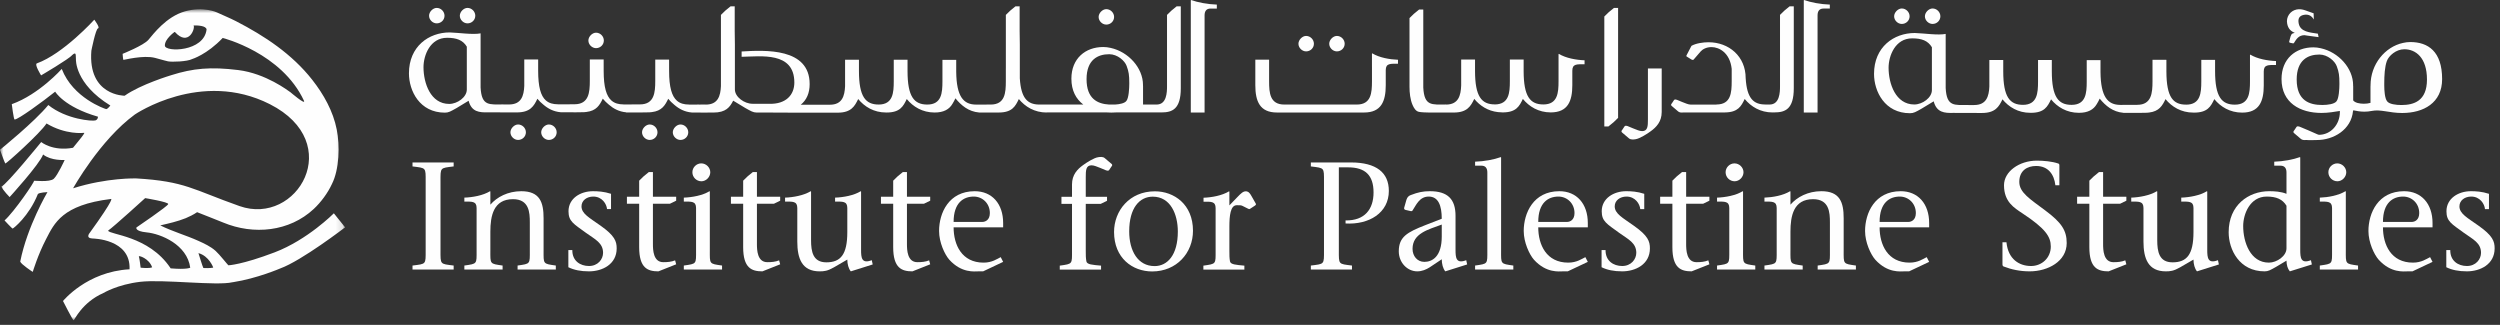 <?xml version="1.0" encoding="UTF-8"?>
<svg width="354px" height="46px" viewBox="0 0 354 46" version="1.1" xmlns="http://www.w3.org/2000/svg" xmlns:xlink="http://www.w3.org/1999/xlink">
    <rect x="0" y="0" width="354" height="46" fill="#333333" stroke="none"/>
    <!-- Generator: Sketch 54.1 (76490) - https://sketchapp.com -->
    <title>Group 67</title>
    <desc>Created with Sketch.</desc>
    <defs>
        <polygon id="path-1" points="0 0.961 48.865 0.961 48.865 45 0 45"></polygon>
    </defs>
    <g id="Symbols" stroke="none" stroke-width="1" fill="none" fill-rule="evenodd">
        <g id="Header" transform="translate(-531, -1)">
            <g id="Group-67" transform="translate(531, 1)">
                <g id="Group-66">
                    <path d="M62.376,35.457 C62.376,37.47 62.288,37.36 64.237,37.6 L64.237,38.163 L58.412,38.163 L58.412,37.6 C60.361,37.36 60.274,37.47 60.274,35.457 L60.274,25.711 C60.274,23.695 60.361,23.805 58.412,23.566 L58.412,23.005 L64.237,23.005 L64.237,23.566 C62.288,23.805 62.376,23.695 62.376,25.711 L62.376,35.457" id="Fill-1" fill="#FEFEFE"></path>
                    <path d="M69.435,35.457 C69.435,37.404 69.327,37.34 71.167,37.6 L71.167,38.163 L65.753,38.163 L65.753,37.6 C67.593,37.34 67.487,37.404 67.487,35.457 L67.487,29.458 C67.487,28.464 66.815,28.548 65.753,28.548 L65.753,27.984 C66.945,27.941 68.396,27.681 69.392,27.075 L69.435,27.119 L69.435,28.981 C70.366,27.897 71.925,27.075 73.81,27.075 C76.452,27.075 76.972,28.655 76.972,30.909 L76.972,35.457 C76.972,37.404 76.863,37.34 78.703,37.6 L78.703,38.163 L73.29,38.163 L73.29,37.6 C75.13,37.34 75.022,37.404 75.022,35.457 L75.022,31.473 C75.022,30.106 74.936,28.202 72.64,28.202 C69.869,28.202 69.435,30.583 69.435,32.813 L69.435,35.457" id="Fill-3" fill="#FEFEFE"></path>
                    <path d="M80.479,35.414 L81.041,35.414 C81.02,36.928 82.147,37.666 83.403,37.666 C84.659,37.666 85.395,36.712 85.395,35.803 C85.395,34.395 84.269,33.896 82.969,32.966 C81.215,31.688 80.5,31.343 80.5,29.912 C80.5,28.094 82.189,27.075 83.965,27.075 C84.659,27.075 85.525,27.119 86.521,27.442 L86.521,29.608 L85.958,29.608 C85.893,28.872 85.244,27.834 84.009,27.834 C83.099,27.834 82.341,28.376 82.341,29.219 C82.341,30.261 83.446,30.821 85.027,31.945 C87.063,33.377 87.322,34.179 87.322,35.175 C87.322,37.426 85.286,38.424 83.403,38.424 C82.211,38.424 81.281,38.228 80.479,37.84 L80.479,35.414" id="Fill-5" fill="#FEFEFE"></path>
                    <path d="M95.746,28.418 L94.857,28.851 L92.454,28.851 L92.454,34.546 C92.454,35.392 92.498,37.124 93.927,37.124 C94.512,37.124 95.074,37.081 95.595,36.866 L95.746,37.426 L93.233,38.424 C91.718,38.424 90.506,37.969 90.506,35 L90.506,28.851 L88.772,28.851 L88.772,27.856 L90.506,27.856 L90.506,25.582 C90.894,25.169 91.329,24.779 91.87,24.368 L92.454,24.368 L92.454,27.856 L95.746,27.856 L95.746,28.418" id="Fill-7" fill="#FEFEFE"></path>
                    <path d="M99.298,23.134 C99.99,23.134 100.575,23.72 100.575,24.39 C100.575,25.061 99.99,25.669 99.32,25.669 C98.627,25.669 98.042,25.105 98.042,24.39 C98.042,23.696 98.627,23.134 99.298,23.134 M100.511,27.119 L100.511,35.457 C100.511,37.405 100.404,37.34 102.243,37.6 L102.243,38.163 L96.829,38.163 L96.829,37.6 C98.67,37.34 98.562,37.405 98.562,35.457 L98.562,29.458 C98.562,28.464 97.891,28.548 96.829,28.548 L96.829,27.985 C98.02,27.942 99.472,27.681 100.467,27.075 L100.511,27.119" id="Fill-9" fill="#FEFEFE"></path>
                    <path d="M110.473,28.418 L109.585,28.851 L107.181,28.851 L107.181,34.546 C107.181,35.392 107.224,37.124 108.654,37.124 C109.238,37.124 109.801,37.081 110.322,36.866 L110.473,37.426 L107.961,38.424 C106.445,38.424 105.232,37.969 105.232,35 L105.232,28.851 L103.499,28.851 L103.499,27.856 L105.232,27.856 L105.232,25.582 C105.621,25.169 106.055,24.779 106.596,24.368 L107.181,24.368 L107.181,27.856 L110.473,27.856 L110.473,28.418" id="Fill-11" fill="#FEFEFE"></path>
                    <path d="M120.477,38.424 C120.152,38.055 119.979,37.383 119.979,36.757 L118.074,37.861 C117.164,38.381 116.687,38.424 116.06,38.424 C113.569,38.424 112.897,36.625 112.897,34.2 L112.897,29.458 C112.897,28.464 112.226,28.548 111.165,28.548 L111.165,27.985 C112.335,27.942 113.786,27.681 114.803,27.075 L114.846,27.119 L114.846,34.005 C114.846,35.629 115.107,37.146 117.012,37.146 C119.027,37.146 119.979,36.063 119.979,32.858 L119.979,29.458 C119.979,28.464 119.307,28.548 118.247,28.548 L118.247,27.985 C119.438,27.942 120.889,27.681 121.884,27.075 L121.928,27.119 L121.928,35.37 C121.928,36.474 121.993,37.404 123.444,36.842 L123.574,37.447 L120.477,38.424" id="Fill-13" fill="#FEFEFE"></path>
                    <path d="M131.716,28.418 L130.828,28.851 L128.424,28.851 L128.424,34.546 C128.424,35.392 128.468,37.124 129.898,37.124 C130.483,37.124 131.045,37.081 131.566,36.866 L131.716,37.426 L129.204,38.424 C127.689,38.424 126.476,37.969 126.476,35 L126.476,28.851 L124.743,28.851 L124.743,27.856 L126.476,27.856 L126.476,25.582 C126.865,25.169 127.298,24.779 127.839,24.368 L128.424,24.368 L128.424,27.856 L131.716,27.856 L131.716,28.418" id="Fill-15" fill="#FEFEFE"></path>
                    <path d="M139.08,31.427 C139.556,31.427 140.163,31.125 140.163,30.173 C140.163,28.786 139.101,27.834 137.888,27.834 C136.438,27.834 135.031,28.698 135.031,31.427 L139.08,31.427 Z M135.031,32.186 C135.031,34.655 136.178,37.189 139.275,37.189 C140.466,37.189 141.181,36.669 141.701,36.41 L142.046,37.081 L139.21,38.424 L138.538,38.424 C137.997,38.424 136.178,38.704 134.423,36.778 C133.774,36.042 132.973,34.331 132.973,32.706 C132.973,30.173 134.337,27.075 138.019,27.075 C140.466,27.075 142.046,28.851 142.046,31.579 L142.046,32.186 L135.031,32.186 L135.031,32.186 Z" id="Fill-17" fill="#FEFEFE"></path>
                    <path d="M189.58,35.456 C189.58,37.471 189.492,37.361 191.44,37.601 L191.44,38.163 L185.616,38.163 L185.616,37.601 C187.564,37.361 187.477,37.471 187.477,35.456 L187.477,25.711 C187.477,23.697 187.564,23.807 185.616,23.566 L185.616,23.003 L191.29,23.003 C194.885,23.003 196.66,24.434 196.66,27.034 C196.66,30.151 193.845,31.84 190.531,31.645 L190.531,31.211 C193.238,31.256 194.494,29.632 194.494,27.249 C194.494,24.822 193.325,23.697 190.898,23.697 L189.58,23.697 L189.58,35.456" id="Fill-19" fill="#FEFEFE"></path>
                    <path d="M204.153,31.798 C202.248,32.511 200.016,33.029 200.016,35.241 C200.016,36.258 200.688,37.081 201.685,37.081 C202.81,37.081 204.153,36.344 204.153,33.486 L204.153,31.798 Z M204.652,38.423 C204.326,38.034 204.153,37.361 204.153,36.712 L202.465,37.839 C201.966,38.163 201.359,38.423 200.688,38.423 C199.259,38.423 198.068,37.167 198.068,35.587 C198.068,33.529 199.28,32.881 201.813,31.884 L204.153,30.974 C204.153,29.091 203.656,27.834 202.313,27.834 C200.991,27.834 200.536,29.024 200.016,29.805 C199.953,29.913 199.866,29.913 199.735,29.891 L198.999,29.718 C198.87,29.674 198.804,29.588 198.826,29.436 L199.151,28.288 C199.28,27.877 199.519,27.703 199.779,27.616 C200.776,27.227 201.511,27.073 202.465,27.073 C204.998,27.073 206.103,28.203 206.103,30.562 L206.103,35.369 C206.103,36.474 206.168,37.404 207.619,36.843 L207.748,37.447 L204.652,38.423 L204.652,38.423 Z" id="Fill-21" fill="#FEFEFE"></path>
                    <path d="M212.555,22.289 L212.555,35.456 C212.555,37.404 212.448,37.341 214.287,37.601 L214.287,38.163 L208.873,38.163 L208.873,37.601 C210.715,37.341 210.607,37.404 210.607,35.456 L210.607,24.413 C210.607,23.826 210.347,23.46 209.785,23.46 L208.873,23.46 L208.873,22.894 C210.173,22.853 211.559,22.594 212.512,22.246 L212.555,22.289" id="Fill-23" fill="#FEFEFE"></path>
                    <path d="M221.866,31.428 C222.342,31.428 222.95,31.126 222.95,30.173 C222.95,28.786 221.888,27.834 220.677,27.834 C219.226,27.834 217.817,28.699 217.817,31.428 L221.866,31.428 Z M217.817,32.187 C217.817,34.655 218.965,37.188 222.061,37.188 C223.252,37.188 223.967,36.669 224.487,36.411 L224.834,37.081 L221.995,38.423 L221.326,38.423 C220.784,38.423 218.965,38.705 217.209,36.778 C216.561,36.041 215.759,34.331 215.759,32.708 C215.759,30.173 217.123,27.074 220.806,27.074 C223.252,27.074 224.834,28.851 224.834,31.58 L224.834,32.187 L217.817,32.187 L217.817,32.187 Z" id="Fill-25" fill="#FEFEFE"></path>
                    <path d="M270.202,31.428 C270.677,31.428 271.284,31.126 271.284,30.173 C271.284,28.786 270.222,27.834 269.011,27.834 C267.561,27.834 266.152,28.699 266.152,31.428 L270.202,31.428 Z M266.152,32.187 C266.152,34.655 267.3,37.188 270.396,37.188 C271.586,37.188 272.301,36.669 272.822,36.411 L273.168,37.081 L270.33,38.423 L269.66,38.423 C269.118,38.423 267.3,38.705 265.544,36.778 C264.895,36.041 264.094,34.331 264.094,32.708 C264.094,30.173 265.457,27.074 269.14,27.074 C271.586,27.074 273.168,28.851 273.168,31.58 L273.168,32.187 L266.152,32.187 L266.152,32.187 Z" id="Fill-27" fill="#FEFEFE"></path>
                    <path d="M226.783,35.414 L227.347,35.414 C227.325,36.93 228.451,37.666 229.706,37.666 C230.963,37.666 231.699,36.712 231.699,35.803 C231.699,34.394 230.573,33.896 229.273,32.968 C227.519,31.688 226.804,31.343 226.804,29.913 C226.804,28.095 228.495,27.073 230.269,27.073 C230.963,27.073 231.83,27.119 232.826,27.444 L232.826,29.609 L232.261,29.609 C232.197,28.873 231.549,27.834 230.313,27.834 C229.404,27.834 228.645,28.375 228.645,29.219 C228.645,30.26 229.751,30.822 231.33,31.946 C233.367,33.378 233.627,34.178 233.627,35.175 C233.627,37.427 231.591,38.423 229.706,38.423 C228.515,38.423 227.585,38.228 226.783,37.839 L226.783,35.414" id="Fill-29" fill="#FEFEFE"></path>
                    <path d="M242.051,28.418 L241.163,28.851 L238.758,28.851 L238.758,34.547 C238.758,35.391 238.802,37.126 240.232,37.126 C240.816,37.126 241.378,37.081 241.899,36.864 L242.051,37.427 L239.538,38.423 C238.023,38.423 236.81,37.968 236.81,35.002 L236.81,28.851 L235.076,28.851 L235.076,27.855 L236.81,27.855 L236.81,25.582 C237.199,25.171 237.633,24.779 238.174,24.368 L238.758,24.368 L238.758,27.855 L242.051,27.855 L242.051,28.418" id="Fill-31" fill="#FEFEFE"></path>
                    <path d="M245.602,23.135 C246.295,23.135 246.879,23.719 246.879,24.391 C246.879,25.062 246.295,25.668 245.625,25.668 C244.931,25.668 244.346,25.106 244.346,24.391 C244.346,23.697 244.931,23.135 245.602,23.135 M246.815,27.119 L246.815,35.456 C246.815,37.405 246.708,37.341 248.548,37.601 L248.548,38.163 L243.133,38.163 L243.133,37.601 C244.974,37.341 244.866,37.405 244.866,35.456 L244.866,29.458 C244.866,28.463 244.195,28.549 243.133,28.549 L243.133,27.986 C244.324,27.942 245.775,27.682 246.771,27.073 L246.815,27.119" id="Fill-33" fill="#FEFEFE"></path>
                    <path d="M253.528,35.456 C253.528,37.404 253.42,37.341 255.26,37.601 L255.26,38.163 L249.846,38.163 L249.846,37.601 C251.686,37.341 251.579,37.404 251.579,35.456 L251.579,29.458 C251.579,28.463 250.908,28.549 249.846,28.549 L249.846,27.985 C251.036,27.941 252.488,27.682 253.483,27.073 L253.528,27.119 L253.528,28.98 C254.459,27.898 256.018,27.073 257.902,27.073 C260.543,27.073 261.064,28.657 261.064,30.909 L261.064,35.456 C261.064,37.404 260.955,37.341 262.795,37.601 L262.795,38.163 L257.382,38.163 L257.382,37.601 C259.223,37.341 259.116,37.404 259.116,35.456 L259.116,31.472 C259.116,30.106 259.029,28.203 256.732,28.203 C253.961,28.203 253.528,30.582 253.528,32.814 L253.528,35.456" id="Fill-35" fill="#FEFEFE"></path>
                    <path d="M291.042,26.231 C290.868,24.714 290.045,23.503 288.314,23.503 C287.057,23.503 285.932,24.152 285.932,25.755 C285.932,27.271 287.449,28.178 289.615,29.805 C291.91,31.515 292.645,32.621 292.645,34.418 C292.645,36.995 290.004,38.423 287.404,38.423 C286.019,38.423 284.829,38.164 283.701,37.73 C283.614,37.688 283.549,37.601 283.549,37.427 L283.549,34.308 L284.114,34.308 C284.351,36.712 285.932,37.667 287.599,37.667 C289.136,37.667 290.393,36.499 290.393,34.915 C290.393,33.509 289.636,32.361 286.387,30.216 C285.217,29.436 283.767,28.592 283.767,26.231 C283.767,24.283 285.932,22.746 288.421,22.746 C289.354,22.746 290.588,22.854 291.455,23.156 C291.584,23.201 291.607,23.287 291.607,23.393 L291.607,26.231 L291.042,26.231" id="Fill-37" fill="#FEFEFE"></path>
                    <path d="M301.092,28.418 L300.204,28.851 L297.799,28.851 L297.799,34.547 C297.799,35.391 297.843,37.126 299.273,37.126 C299.858,37.126 300.419,37.081 300.941,36.864 L301.092,37.427 L298.58,38.423 C297.063,38.423 295.851,37.968 295.851,35.002 L295.851,28.851 L294.118,28.851 L294.118,27.855 L295.851,27.855 L295.851,25.582 C296.241,25.171 296.674,24.779 297.215,24.368 L297.799,24.368 L297.799,27.855 L301.092,27.855 L301.092,28.418" id="Fill-39" fill="#FEFEFE"></path>
                    <path d="M311.094,38.423 C310.772,38.055 310.597,37.384 310.597,36.756 L308.693,37.86 C307.782,38.38 307.306,38.423 306.677,38.423 C304.187,38.423 303.515,36.626 303.515,34.198 L303.515,29.458 C303.515,28.463 302.846,28.549 301.784,28.549 L301.784,27.985 C302.953,27.942 304.404,27.682 305.42,27.073 L305.465,27.119 L305.465,34.006 C305.465,35.629 305.726,37.147 307.632,37.147 C309.644,37.147 310.597,36.063 310.597,32.858 L310.597,29.458 C310.597,28.463 309.926,28.549 308.865,28.549 L308.865,27.985 C310.057,27.942 311.507,27.682 312.503,27.073 L312.546,27.119 L312.546,35.369 C312.546,36.474 312.611,37.404 314.062,36.843 L314.193,37.447 L311.094,38.423" id="Fill-41" fill="#FEFEFE"></path>
                    <path d="M323.765,29.132 C323.203,28.203 322.314,27.834 320.972,27.834 C318.59,27.834 317.635,30.322 317.635,32.012 C317.635,34.265 318.633,37.188 321.273,37.188 C322.421,37.188 323.765,36.236 323.765,35.175 L323.765,29.132 Z M324.241,38.423 C323.918,38.034 323.786,37.558 323.765,36.907 L322.314,37.774 C321.47,38.251 321.189,38.423 320.669,38.423 C317.095,38.423 315.579,35.348 315.579,32.881 C315.579,29.046 318.396,27.073 321.318,27.073 C322.013,27.073 322.984,27.119 323.765,27.445 L323.765,24.413 C323.765,23.826 323.505,23.46 322.921,23.46 L322.033,23.46 L322.033,22.895 C323.332,22.854 324.719,22.594 325.67,22.246 L325.715,22.289 L325.715,35.369 C325.715,36.474 325.779,37.404 327.228,36.843 L327.36,37.447 L324.241,38.423 L324.241,38.423 Z" id="Fill-43" fill="#FEFEFE"></path>
                    <path d="M330.954,23.135 C331.648,23.135 332.231,23.719 332.231,24.391 C332.231,25.062 331.648,25.668 330.978,25.668 C330.283,25.668 329.697,25.106 329.697,24.391 C329.697,23.697 330.283,23.135 330.954,23.135 M332.167,27.119 L332.167,35.456 C332.167,37.405 332.06,37.341 333.899,37.601 L333.899,38.163 L328.485,38.163 L328.485,37.601 C330.326,37.341 330.218,37.405 330.218,35.456 L330.218,29.458 C330.218,28.463 329.547,28.549 328.485,28.549 L328.485,27.986 C329.676,27.942 331.127,27.682 332.123,27.073 L332.167,27.119" id="Fill-45" fill="#FEFEFE"></path>
                    <path d="M341.48,31.428 C341.956,31.428 342.562,31.126 342.562,30.173 C342.562,28.786 341.502,27.834 340.288,27.834 C338.838,27.834 337.428,28.699 337.428,31.428 L341.48,31.428 Z M337.428,32.187 C337.428,34.655 338.578,37.188 341.673,37.188 C342.864,37.188 343.579,36.669 344.1,36.411 L344.447,37.081 L341.608,38.423 L340.937,38.423 C340.396,38.423 338.578,38.705 336.823,36.778 C336.173,36.041 335.371,34.331 335.371,32.708 C335.371,30.173 336.735,27.074 340.418,27.074 C342.864,27.074 344.447,28.851 344.447,31.58 L344.447,32.187 L337.428,32.187 L337.428,32.187 Z" id="Fill-47" fill="#FEFEFE"></path>
                    <path d="M346.396,35.414 L346.959,35.414 C346.938,36.93 348.063,37.666 349.318,37.666 C350.575,37.666 351.312,36.712 351.312,35.803 C351.312,34.394 350.186,33.896 348.886,32.968 C347.132,31.688 346.418,31.343 346.418,29.913 C346.418,28.095 348.107,27.073 349.881,27.073 C350.575,27.073 351.442,27.119 352.438,27.444 L352.438,29.609 L351.873,29.609 C351.81,28.873 351.161,27.834 349.925,27.834 C349.017,27.834 348.257,28.375 348.257,29.219 C348.257,30.26 349.363,30.822 350.944,31.946 C352.979,33.378 353.24,34.178 353.24,35.175 C353.24,37.427 351.202,38.423 349.318,38.423 C348.129,38.423 347.198,38.228 346.396,37.839 L346.396,35.414" id="Fill-49" fill="#FEFEFE"></path>
                    <g id="Group-53" transform="translate(0, 0.354)">
                        <mask id="mask-2" fill="white">
                            <use href="#path-1"></use>
                        </mask>
                        <g id="Clip-52"></g>
                        <path d="M30.187,37.543 C29.811,37.638 28.808,37.61 28.797,37.597 C28.705,37.481 28.1,35.487 28.1,35.487 C29.585,35.883 30.222,37.534 30.187,37.543 M24.167,37.646 C24.152,37.623 24.137,37.602 24.122,37.578 C21.044,32.994 15.458,32.894 15.309,32.301 C16.101,31.758 20.554,27.7 20.554,27.7 C20.554,27.7 23.87,28.244 23.821,28.541 C23.772,28.838 19.318,31.856 19.318,31.856 C19.318,31.856 19.06,32.385 20.752,32.549 C22.782,32.748 26.493,34.281 26.938,37.548 C26.938,37.548 26.493,37.844 24.167,37.646 M19.912,37.548 C19.912,37.548 19.748,36.155 19.664,35.964 C19.58,35.772 21.099,36.211 21.544,37.497 C21.099,37.695 19.912,37.548 19.912,37.548 M10.35,26.308 C10.35,26.308 14.156,19.466 19.1,15.855 C19.1,15.855 28.457,9.455 38.207,14.396 C49.028,19.877 42.063,31.702 33.918,28.827 C27.286,26.487 26.246,25.317 19.284,24.91 C19.284,24.91 15.161,24.78 10.35,26.308 M23.347,6.114 C23.3,5.179 24.706,4.179 24.706,4.179 L24.768,4.179 C26.707,6.319 27.689,3.615 27.409,3.257 C28.003,3.226 29.159,3.288 29.252,3.804 C28.909,7.006 23.394,7.052 23.347,6.114 M47.274,29.849 C47.274,29.849 43.55,33.608 38.886,35.38 C34.228,37.15 32.343,37.212 32.339,37.212 C32.295,37.214 31.089,35.675 30.537,35.181 C29.83,34.546 28.945,34.139 28.082,33.748 C26.314,32.95 24.433,32.429 22.696,31.561 C23.909,31.282 25.141,31.006 26.298,30.541 C26.736,30.365 27.432,30.022 27.91,29.692 C27.922,29.685 29.009,30.133 29.625,30.367 C30.244,30.603 30.979,30.897 31.606,31.158 C35.913,32.951 40.973,32.459 44.431,29.232 C45.456,28.276 46.407,26.983 46.998,25.708 C48.064,23.61 48.126,20.241 47.684,17.991 C47.174,15.393 45.832,13.008 44.21,10.943 C41.359,7.314 37.49,4.742 33.426,2.65 C32.537,2.192 31.615,1.827 30.714,1.404 C30.714,1.404 28.819,0.516 26.185,1.256 C23.538,2 21.7,4.483 21.019,5.281 C20.339,6.081 17.364,7.267 17.364,7.267 C17.364,7.267 17.416,8.1 17.474,8.125 C17.531,8.15 20.308,7.411 21.957,7.844 C23.608,8.274 23.254,8.222 23.79,8.332 C24.326,8.445 26.518,8.369 27.205,8.01 C27.205,8.01 29.318,7.366 31.534,5.019 C31.534,5.019 39.907,7.129 43.054,13.939 C43.275,14.545 41.134,12.713 41.134,12.713 C40.79,12.484 37.663,10.056 33.734,9.566 C29.827,9.084 27.325,9.316 24.252,10.291 C24.252,10.291 19.91,11.59 17.65,13.201 C17.65,13.201 12.422,13.23 12.938,6.82 C12.938,6.82 13.545,3.732 13.883,3.659 C14.223,3.586 13.352,2.434 13.352,2.434 C13.352,2.434 8.98,7.263 5.214,8.622 C4.844,8.771 5.819,10.32 5.819,10.32 C5.819,10.32 9.822,7.972 10.206,7.455 C10.871,6.851 10.694,7.544 10.752,8.045 C10.752,8.045 10.56,11.473 15.626,14.589 C15.626,14.589 15.213,15.136 15.02,15.091 C14.829,15.047 10.338,13.525 8.744,9.404 C8.744,9.404 5.553,13.008 1.668,14.397 C1.668,14.397 1.934,16.568 2.067,16.568 C2.525,16.612 6.1,13.998 7.813,12.625 C7.813,12.625 9.053,14.781 13.869,16.169 C13.869,16.169 13.899,16.568 13.5,16.7 C13.101,16.834 9.393,16.568 6.838,14.516 C4.919,16.878 -0,20.852 -0,20.852 C-0,20.852 0.664,22.728 0.753,22.801 C0.842,22.875 5.701,18.518 6.588,17.129 C9.272,18.744 11.846,18.487 11.86,18.444 L11.846,18.503 C11.846,18.503 12.51,17.972 10.339,20.571 C7.444,21.103 5.834,19.759 5.834,19.759 C5.834,19.759 0.951,25.774 0.199,26.07 C0.435,26.617 1.361,27.554 1.361,27.554 C1.361,27.554 5.616,22.893 6.103,21.52 C7.226,22.435 9.157,22.298 9.157,22.298 C9.157,22.298 8.197,24.41 7.621,24.957 C7.045,25.503 4.662,25.183 4.81,25.254 C4.957,25.329 2.016,29.634 0.642,30.861 C0.642,30.861 1.703,32.01 1.792,32.01 C1.881,32.01 4.091,30.285 5.361,27.128 C5.553,26.893 6.72,26.849 6.72,26.849 C6.72,26.849 3.855,31.692 2.865,36.685 C2.984,37.069 4.608,38.131 4.608,38.131 L4.652,38.104 C4.652,38.104 5.361,35.739 6.529,33.494 C7.695,31.249 8.817,28.664 15.7,27.822 C15.7,27.822 16.498,27.379 12.584,32.786 C12.319,33.308 12.734,33.397 13.145,33.421 C13.145,33.421 18.532,33.472 18.344,37.778 C12.289,38.104 8.921,42.27 8.921,42.27 C8.921,42.27 10.309,45.015 10.427,45 C10.545,44.985 11.594,42.476 14.652,41.131 C14.652,41.131 16.646,39.927 19.865,39.55 C23.096,39.171 30.718,40.145 32.92,39.611 C32.942,39.606 32.966,39.607 32.988,39.605 C36.389,39.081 39.681,37.658 39.681,37.658 C42.722,36.558 48.865,31.837 48.865,31.837 L47.274,29.849" id="Fill-51" fill="#FEFEFE" mask="url(#mask-2)"></path>
                    </g>
                    <path d="M156.756,28.432 L155.868,28.867 L153.744,28.867 L153.744,35.471 C153.744,36.185 153.744,36.488 153.832,37.008 C153.918,37.463 154.698,37.506 155.91,37.614 L155.91,38.177 L150.063,38.177 L150.063,37.614 C151.904,37.354 151.796,37.419 151.796,35.471 L151.796,28.867 L150.301,28.867 L150.301,27.87 L151.796,27.87 L151.796,26.115 C151.796,24.729 152.575,23.949 153.355,23.386 C153.788,23.061 154.892,22.347 155.499,22.26 C155.78,22.217 156.149,22.173 156.409,22.37 L157.427,23.235 C157.556,23.365 157.448,23.517 157.383,23.581 L157.037,24.101 C156.928,24.209 156.756,24.165 156.625,24.123 L155.846,23.798 C155.348,23.603 154.914,23.408 154.568,23.408 C153.766,23.408 153.744,24.123 153.744,25.054 L153.744,27.87 L156.756,27.87 L156.756,28.432" id="Fill-54" fill="#FEFEFE"></path>
                    <path d="M166.781,32.786 C166.781,30.381 165.763,27.847 163.23,27.847 C161.367,27.847 159.895,29.428 159.895,32.763 C159.895,35.535 161.129,37.679 163.49,37.679 C165.287,37.679 166.781,36.141 166.781,32.786 M157.75,32.849 C157.75,29.839 159.938,27.09 163.533,27.09 C166.24,27.09 168.926,28.93 168.926,32.677 C168.926,35.815 166.608,38.437 163.143,38.437 C160.371,38.437 157.75,36.553 157.75,32.849" id="Fill-56" fill="#FEFEFE"></path>
                    <path d="M175.921,29.147 C175.705,29.039 175.445,29.06 175.119,29.06 C174.232,29.06 174.08,30.533 174.08,32.092 L174.08,35.471 C174.08,36.185 174.08,36.488 174.166,37.008 C174.253,37.463 175.033,37.506 176.203,37.614 L176.203,38.177 L170.398,38.177 L170.398,37.614 C172.239,37.354 172.131,37.419 172.131,35.471 L172.131,29.472 C172.131,28.476 171.46,28.562 170.42,28.562 L170.42,28 C171.59,27.957 173.04,27.696 174.036,27.09 L174.08,27.133 L174.08,29.083 L175.206,27.913 C175.726,27.372 176.029,27.09 176.398,27.09 C176.592,27.09 176.851,27.111 177.198,27.739 L177.826,28.844 C177.892,28.974 177.783,29.06 177.653,29.147 L177.025,29.558 C176.895,29.645 176.809,29.601 176.7,29.538 L175.921,29.147" id="Fill-58" fill="#FEFEFE"></path>
                    <path d="M269.293,3.39 C269.9,3.39 270.4,2.913 270.4,2.306 C270.4,1.721 269.9,1.201 269.293,1.201 C268.752,1.201 268.21,1.764 268.21,2.306 C268.21,2.891 268.73,3.39 269.293,3.39 L269.293,3.39 Z M273.557,12.253 L273.557,12.253 L273.557,12.268 L273.557,12.758 C273.557,13.842 272.213,14.795 271.065,14.795 C268.42,14.795 267.423,11.848 267.423,9.593 C267.423,7.924 268.355,5.431 270.761,5.431 C272.105,5.431 272.994,5.756 273.557,6.688 L273.557,12.253 Z M318.597,7.776 L318.597,9.641 L318.597,11.523 C318.597,13.149 318.489,14.819 316.451,14.819 C314.587,14.819 313.655,13.713 313.655,10.071 L313.655,8.474 L311.704,8.474 L311.704,11.523 C311.704,13.149 311.595,14.819 309.557,14.819 C309.553,14.819 309.548,14.817 309.543,14.817 L309.542,14.816 C309.076,14.816 308.67,14.747 308.321,14.588 C308.317,14.586 308.315,14.584 308.311,14.582 C308.23,14.545 308.152,14.502 308.077,14.454 C308.062,14.445 308.049,14.434 308.035,14.424 C307.973,14.382 307.915,14.338 307.858,14.29 C307.827,14.263 307.798,14.232 307.768,14.203 C307.733,14.167 307.696,14.133 307.663,14.095 C307.611,14.035 307.56,13.97 307.513,13.9 C307.505,13.889 307.496,13.879 307.489,13.869 C307.015,13.158 306.762,11.972 306.762,10.071 L306.762,8.474 L306.746,8.474 L306.746,8.472 L304.794,8.472 L304.794,11.522 C304.794,13.147 304.669,14.843 302.631,14.843 L302.636,14.847 L300.249,14.855 C298.428,14.853 297.47,13.681 297.431,10.221 L297.431,8.516 L295.48,8.516 L295.48,11.553 C295.48,13.179 295.371,14.848 293.333,14.848 C291.469,14.848 290.537,13.744 290.537,10.101 L290.537,8.499 L288.586,8.499 L288.586,11.553 C288.586,13.174 288.477,14.838 286.456,14.847 L286.454,14.846 C284.59,14.846 283.659,13.74 283.659,10.099 L283.659,8.501 L283.643,8.501 L283.643,8.499 L281.692,8.499 L281.692,12.255 C281.63,13.631 281.287,14.872 279.544,14.872 L279.547,14.876 L278.735,14.876 L278.739,14.865 C276.748,14.865 275.645,15.15 275.508,12.462 L275.508,4.802 C274.424,5.019 272.452,4.715 271.13,4.673 C268.181,4.673 265.363,6.645 265.363,10.46 C265.363,12.953 266.881,16.031 270.458,16.031 C270.978,16.031 271.26,15.858 272.105,15.381 L273.811,14.348 C274.223,15.932 275.335,16.023 276.567,15.986 L278.294,15.992 C278.313,15.994 278.332,15.994 278.351,15.996 L278.353,15.992 L280.634,15.998 C282.543,15.998 283.052,15.106 283.55,14.065 C284.438,15.15 285.762,15.973 287.496,15.973 L287.493,15.971 C287.519,15.972 287.542,15.975 287.567,15.975 C289.475,15.975 289.93,15.108 290.429,14.067 C291.317,15.152 292.64,15.975 294.375,15.975 C295.67,15.975 296.449,15.515 296.898,14.746 C297.054,14.506 297.184,14.243 297.317,13.964 C298.137,14.964 299.157,15.842 300.671,15.973 L300.676,15.982 L300.801,15.982 C300.887,15.986 302.906,15.983 302.906,15.983 L303.642,15.972 C303.895,15.972 304.114,15.965 304.301,15.936 C305.74,15.769 306.194,14.961 306.637,14.036 C307.526,15.12 308.849,15.944 310.583,15.944 L310.579,15.939 C310.615,15.94 310.648,15.946 310.684,15.946 C312.592,15.946 313.048,15.078 313.546,14.038 C314.436,15.122 315.757,15.946 317.492,15.946 C319.92,15.946 320.548,14.341 320.548,12.087 L320.548,10.111 C320.551,9.121 321.221,9.207 322.282,9.207 L322.282,8.644 C321.09,8.6 319.637,8.34 318.64,7.733 L318.597,7.776 Z M340.039,14.872 C339.236,14.872 338.325,14.744 338.023,14.352 C337.676,13.94 337.611,12.753 337.611,12.124 L337.611,11.806 C337.611,10.702 337.676,9.465 337.979,8.641 C338.24,7.905 339.28,6.973 340.45,6.973 C342.054,6.973 343.659,8.143 343.659,11.265 C343.659,14.31 341.794,14.872 340.039,14.872 L340.039,14.872 Z M331.26,11.918 C331.26,12.547 331.194,13.932 330.847,14.345 C330.544,14.734 329.633,14.865 328.832,14.865 C327.075,14.865 325.211,14.302 325.211,11.256 C325.211,8.494 326.816,7.723 328.42,7.723 C329.591,7.723 330.631,8.655 330.89,9.391 C331.194,10.215 331.26,10.693 331.26,11.799 L331.26,11.918 Z M341.296,5.954 C340.945,5.954 340.594,5.998 340.252,6.08 C337.712,6.634 335.668,9.102 335.668,12.076 L335.674,12.067 C335.668,12.128 335.66,12.189 335.66,12.243 L335.66,14.569 C335.354,14.656 335.033,14.688 334.717,14.688 C334.129,14.688 333.47,14.565 333.211,14.213 L333.211,12.234 C333.211,12.18 333.202,12.119 333.195,12.059 L333.203,12.067 C333.203,9.678 331.159,7.384 328.617,6.83 C328.275,6.748 327.926,6.704 327.574,6.704 C325.06,6.704 323.065,8.318 323.065,11.192 C323.065,14.573 325.71,15.992 328.723,15.992 C329.757,15.992 330.576,15.82 331.326,15.711 L331.326,15.882 C331.326,17.617 330.047,19.09 328.355,19.09 C328.229,19.09 327.454,18.691 326.679,18.376 L326.675,18.379 C326.585,18.339 326.497,18.3 326.39,18.258 L325.61,17.933 C325.479,17.889 325.306,17.846 325.197,17.955 L324.851,18.475 C324.786,18.54 324.677,18.692 324.807,18.821 L325.826,19.689 C326.031,19.842 326.3,19.847 326.545,19.822 C327.074,19.872 327.698,19.828 328.074,19.828 C330.416,19.828 332.929,18.385 333.186,15.727 C333.194,15.729 333.202,15.729 333.211,15.731 L333.211,15.614 C333.679,15.711 334.19,15.814 334.8,15.814 C335.149,15.814 335.49,15.777 335.82,15.711 C337.12,15.449 338.294,16 340.147,16 C343.16,16 345.805,14.581 345.805,11.199 C345.805,7.276 343.811,5.954 341.296,5.954 L341.296,5.954 Z M273.651,3.39 C274.258,3.39 274.757,2.913 274.757,2.306 C274.757,1.721 274.258,1.201 273.651,1.201 C273.109,1.201 272.567,1.764 272.567,2.306 C272.567,2.891 273.087,3.39 273.651,3.39 L273.651,3.39 Z M324.939,4.646 C324.839,4.676 324.74,4.705 324.633,4.744 C324.483,4.809 324.42,4.941 324.336,5.18 L324.15,5.877 C324.13,5.964 324.175,6.006 324.239,6.048 L324.631,6.13 C324.718,6.151 324.783,6.149 324.826,6.083 C325.143,5.603 325.438,4.994 326.304,4.979 C326.432,5 326.556,5.021 326.696,5.042 L328.313,5.257 L328.212,4.769 C327.045,4.592 325.744,4.51 325.5,3.342 C325.349,2.62 325.6,2.237 326.194,2.112 C326.726,2.001 327.256,2.106 327.637,2.763 L327.609,1.883 L326.389,1.452 C326.03,1.327 325.617,1.258 325.193,1.347 C324.281,1.537 323.667,2.418 323.868,3.374 C324.009,4.052 324.354,4.411 324.939,4.646 L324.939,4.646 Z" id="Fill-60" fill="#FEFEFE"></path>
                    <path d="M227.171,2.337 L227.171,17.903 L227.758,17.903 C228.299,17.493 228.733,17.103 229.122,16.691 L229.122,1.123 L228.537,1.123 C227.995,1.535 227.562,1.925 227.171,2.337 L227.171,2.337 Z M233.346,16.919 C233.346,17.851 233.325,18.566 232.523,18.566 C232.175,18.566 231.742,18.372 231.244,18.176 L230.463,17.851 C230.332,17.808 230.16,17.765 230.051,17.872 L229.704,18.393 C229.639,18.458 229.531,18.609 229.66,18.739 L230.68,19.607 C230.941,19.802 231.309,19.758 231.59,19.716 C232.197,19.629 233.303,18.913 233.737,18.588 C234.516,18.024 235.297,17.244 235.297,15.857 L235.297,9.696 L233.346,9.696 L233.346,16.919 Z M194.269,7.597 L194.269,9.461 L194.271,9.461 L194.271,11.509 C194.271,13.135 194.161,14.804 192.124,14.804 L181.851,14.804 C179.814,14.804 179.705,13.135 179.705,11.509 L179.705,8.445 L177.754,8.445 L177.754,12.072 C177.754,14.327 178.383,15.931 180.81,15.931 L193.165,15.931 C195.592,15.931 196.222,14.327 196.222,12.072 L196.222,9.931 C196.224,8.941 196.896,9.026 197.955,9.026 L197.955,8.463 C196.763,8.42 195.311,8.16 194.313,7.553 L194.269,7.597 Z M220.689,7.67 L220.689,11.495 C220.689,13.121 220.581,14.79 218.543,14.79 C216.68,14.79 215.747,13.685 215.747,10.042 L215.747,8.431 L213.796,8.431 L213.796,11.495 C213.796,13.116 213.687,14.779 211.664,14.789 L211.659,14.782 C209.795,14.782 208.864,13.678 208.864,10.036 L208.864,8.439 L208.854,8.439 L208.854,8.431 L206.903,8.431 L206.903,12.102 C206.85,13.51 206.531,14.801 204.764,14.809 L204.767,14.796 C202.777,14.796 201.674,15.081 201.536,12.394 L201.536,4.803 L201.536,1.347 L200.95,1.347 C200.409,1.758 199.975,2.149 199.585,2.561 L199.585,11.589 L199.585,12.268 C199.585,13.118 199.678,14.085 200.021,14.87 C200.201,15.28 200.465,15.749 200.926,15.84 C201.562,15.966 203.415,15.947 204.163,15.937 L205.84,15.936 C207.747,15.936 208.257,15.043 208.755,14.003 C209.541,14.961 210.668,15.714 212.119,15.875 C212.332,15.901 212.552,15.917 212.776,15.917 C214.685,15.917 215.14,15.05 215.638,14.009 C216.528,15.093 217.85,15.917 219.584,15.917 C222.012,15.917 222.64,14.313 222.64,12.058 L222.64,10.012 C222.64,9.014 223.312,9.101 224.374,9.101 L224.374,8.537 C223.182,8.494 221.729,8.233 220.732,7.627 L220.689,7.67 Z M189.302,7.276 C189.909,7.276 190.407,6.8 190.407,6.192 C190.407,5.607 189.909,5.087 189.302,5.087 C188.76,5.087 188.218,5.65 188.218,6.192 C188.218,6.778 188.738,7.276 189.302,7.276 L189.302,7.276 Z M184.944,7.276 C185.551,7.276 186.05,6.8 186.05,6.192 C186.05,5.607 185.551,5.087 184.944,5.087 C184.403,5.087 183.86,5.65 183.86,6.192 C183.86,6.778 184.381,7.276 184.944,7.276 L184.944,7.276 Z M252.049,2.107 L252.049,12.222 C252.049,13.067 252.005,14.802 250.575,14.802 C250.425,14.802 250.205,14.802 249.961,14.801 L249.955,14.795 C248.285,14.795 247.362,13.907 247.19,11.099 C247.189,11.093 247.183,11.085 247.182,11.078 C247.183,11.076 247.187,11.075 247.187,11.072 C247.187,7.979 244.819,5.982 241.921,5.982 C241.197,5.982 240.159,6.12 239.512,6.491 L238.828,7.803 C238.769,7.882 238.769,7.96 238.828,7.999 L239.512,8.43 C239.61,8.488 239.728,8.508 239.806,8.45 L240.805,7.294 C241.079,6.981 241.608,6.669 242.351,6.669 C243.408,6.669 244.952,7.442 245.208,9.747 L245.208,11.501 C245.208,13.127 245.099,14.795 243.061,14.795 L243.048,14.795 L243.062,14.811 L239.403,14.811 C239.073,14.809 238.663,14.625 238.19,14.44 L237.447,14.131 C237.323,14.089 237.159,14.049 237.055,14.15 L236.726,14.646 C236.665,14.709 236.56,14.853 236.684,14.977 L237.653,15.802 C237.858,15.955 238.13,15.952 238.371,15.924 L244.252,15.925 L244.251,15.921 C246.104,15.9 246.557,15.044 247.05,14.015 C247.94,15.099 249.263,15.923 250.997,15.923 L250.99,15.915 L251.251,15.916 C252.786,15.916 254,15.461 254,12.491 L254,0.894 L253.414,0.894 C252.873,1.306 252.438,1.695 252.049,2.107 L252.049,2.107 Z M255.46,0 L255.416,0.043 L255.416,15.93 L257.367,15.93 L257.367,2.167 C257.367,1.582 257.627,1.213 258.191,1.213 L259.102,1.213 L259.102,0.649 C257.801,0.607 256.414,0.346 255.46,0 L255.46,0 Z" id="Fill-62" fill="#FEFEFE"></path>
                    <path d="M91.996,17.627 C91.454,17.627 90.912,18.189 90.912,18.731 C90.912,19.316 91.432,19.815 91.996,19.815 C92.603,19.815 93.101,19.339 93.101,18.731 C93.101,18.147 92.603,17.627 91.996,17.627 L91.996,17.627 Z M96.353,17.627 C95.811,17.627 95.269,18.189 95.269,18.731 C95.269,19.316 95.79,19.815 96.353,19.815 C96.96,19.815 97.458,19.339 97.458,18.731 C97.458,18.147 96.96,17.627 96.353,17.627 L96.353,17.627 Z M77.719,17.627 C77.176,17.627 76.634,18.189 76.634,18.731 C76.634,19.316 77.156,19.815 77.719,19.815 C78.326,19.815 78.824,19.339 78.824,18.731 C78.824,18.147 78.326,17.627 77.719,17.627 L77.719,17.627 Z M73.361,17.627 C72.82,17.627 72.277,18.189 72.277,18.731 C72.277,19.316 72.798,19.815 73.361,19.815 C73.969,19.815 74.467,19.339 74.467,18.731 C74.467,18.147 73.969,17.627 73.361,17.627 L73.361,17.627 Z M66.196,3.309 C66.803,3.309 67.301,2.833 67.301,2.226 C67.301,1.641 66.803,1.12 66.196,1.12 C65.654,1.12 65.111,1.684 65.111,2.226 C65.111,2.811 65.632,3.309 66.196,3.309 L66.196,3.309 Z M61.838,3.309 C62.445,3.309 62.944,2.833 62.944,2.226 C62.944,1.641 62.445,1.12 61.838,1.12 C61.297,1.12 60.755,1.684 60.755,2.226 C60.755,2.811 61.275,3.309 61.838,3.309 L61.838,3.309 Z M84.399,6.818 C85.006,6.818 85.505,6.341 85.505,5.734 C85.505,5.148 85.006,4.629 84.399,4.629 C83.857,4.629 83.315,5.192 83.315,5.734 C83.315,6.319 83.835,6.818 84.399,6.818 L84.399,6.818 Z M156.65,3.483 C157.257,3.483 157.756,3.007 157.756,2.399 C157.756,1.814 157.257,1.295 156.65,1.295 C156.108,1.295 155.566,1.857 155.566,2.399 C155.566,2.985 156.087,3.483 156.65,3.483 L156.65,3.483 Z M159.905,11.872 C159.905,12.5 159.838,13.886 159.492,14.298 C159.241,14.62 158.577,14.763 157.902,14.804 L157.042,14.804 C155.426,14.707 153.856,14.006 153.856,11.21 C153.856,8.446 155.46,7.676 157.064,7.676 C158.235,7.676 159.275,8.607 159.535,9.345 C159.838,10.169 159.905,10.647 159.905,11.752 L159.905,11.872 Z M66.101,12.173 L66.101,12.173 L66.101,12.187 L66.101,12.678 C66.101,13.762 64.757,14.716 63.609,14.716 C60.965,14.716 59.967,11.767 59.967,9.513 C59.967,7.844 60.9,5.351 63.306,5.351 C64.65,5.351 65.538,5.676 66.101,6.608 L66.101,12.173 Z M165.25,2.109 L165.25,12.224 C165.25,13.068 165.206,14.804 163.776,14.804 L161.856,14.804 L161.856,14.338 L161.855,14.338 L161.855,12.187 C161.855,12.134 161.847,12.072 161.84,12.013 L161.848,12.02 C161.848,9.632 159.803,7.338 157.262,6.782 C156.92,6.701 156.57,6.657 156.218,6.657 C153.704,6.657 151.709,8.271 151.709,11.145 C151.709,12.829 152.366,14.025 153.397,14.804 L147.11,14.804 C145.48,14.78 144.578,13.881 144.407,11.108 C144.407,11.107 144.406,11.106 144.406,11.106 L144.406,6.336 L144.38,4.386 L144.38,0.896 L143.793,0.896 C143.252,1.307 142.818,1.696 142.429,2.109 L142.429,9.698 L142.426,9.697 L142.426,11.511 C142.426,13.13 142.317,14.793 140.301,14.805 L140.266,14.805 L138.218,14.811 C136.397,14.809 135.44,13.637 135.4,10.177 L135.4,8.473 L133.449,8.473 L133.449,11.51 C133.449,13.135 133.341,14.805 131.303,14.805 C129.439,14.805 128.507,13.7 128.507,10.057 L128.507,8.456 L126.556,8.456 L126.556,11.51 C126.556,13.131 126.447,14.794 124.426,14.804 L124.424,14.803 C122.56,14.803 121.628,13.696 121.628,10.055 L121.628,8.458 L121.614,8.458 L121.614,8.456 L119.663,8.456 L119.663,12.212 C119.599,13.587 119.257,14.829 117.514,14.829 L117.517,14.832 L113.385,14.832 C114.226,14.15 114.647,13.168 114.647,11.905 C114.647,6.751 108.331,7.094 105.014,7.289 L105.014,8.042 C107.724,7.999 112.479,7.27 112.479,11.689 C112.479,13.421 111.309,14.778 108.881,14.7 L106.551,14.7 L106.552,14.694 C105.404,14.694 104.06,13.741 104.06,12.657 L104.06,12.493 L104.061,12.493 L104.061,6.336 L104.035,4.386 L104.035,0.896 L103.45,0.896 C102.907,1.307 102.474,1.696 102.084,2.109 L102.084,12.193 C102.02,13.569 101.678,14.811 99.935,14.811 L99.938,14.814 L99.902,14.814 L99.915,14.804 L99.05,14.807 L98.7,14.804 L98.699,14.808 L97.564,14.811 L97.557,14.804 L97.555,14.803 C96.872,14.803 96.316,14.651 95.883,14.285 C95.873,14.275 95.86,14.269 95.851,14.259 C95.123,13.614 94.747,12.35 94.747,10.075 L94.743,8.437 L92.784,8.437 L92.784,11.46 C92.784,13.086 92.658,14.782 90.621,14.782 L90.624,14.785 L89.784,14.788 L89.435,14.785 L89.432,14.789 L88.299,14.793 L88.29,14.784 C87.606,14.784 87.05,14.633 86.617,14.266 C86.606,14.257 86.595,14.249 86.585,14.241 C85.858,13.596 85.48,12.331 85.48,10.056 L85.477,8.418 L83.518,8.418 L83.518,11.44 C83.518,13.066 83.392,14.763 81.354,14.763 L81.359,14.767 L79.008,14.774 L79.001,14.767 L78.999,14.766 C78.316,14.766 77.759,14.614 77.327,14.248 C77.316,14.237 77.304,14.231 77.294,14.223 C76.567,13.579 76.203,12.293 76.203,10.018 L76.203,8.421 L76.188,8.421 L76.188,8.419 L74.237,8.419 L74.237,12.175 C74.174,13.551 73.831,14.792 72.088,14.792 L72.092,14.796 L71.279,14.796 L71.283,14.785 C69.293,14.785 68.19,15.069 68.052,12.382 L68.052,4.723 C66.969,4.939 64.996,4.636 63.674,4.592 C60.726,4.592 57.907,6.564 57.907,10.38 C57.907,12.873 59.425,15.951 63.002,15.951 C63.522,15.951 63.804,15.777 64.65,15.301 L66.355,14.268 C66.768,15.853 67.879,15.942 69.111,15.905 L70.839,15.911 C70.857,15.913 70.876,15.914 70.895,15.917 L70.897,15.911 L73.179,15.918 C75.087,15.918 75.596,15.025 76.094,13.984 C76.339,14.282 76.619,14.558 76.928,14.805 C77.588,15.377 78.379,15.805 79.394,15.893 L79.399,15.901 L79.524,15.901 C79.61,15.907 81.629,15.902 81.629,15.902 L82.365,15.891 C82.618,15.892 82.837,15.886 83.024,15.855 C84.456,15.689 84.912,14.891 85.353,13.971 C85.595,14.26 85.921,14.586 86.218,14.822 C86.871,15.389 87.652,15.81 88.652,15.903 L88.66,15.912 L88.664,15.921 L88.791,15.921 C88.875,15.925 90.895,15.922 90.895,15.922 L91.631,15.911 C91.883,15.911 92.102,15.903 92.29,15.875 C93.721,15.709 94.178,14.909 94.619,13.989 C94.861,14.279 95.186,14.605 95.485,14.842 C96.144,15.414 96.934,15.842 97.951,15.93 L97.955,15.939 L98.081,15.939 C98.167,15.943 100.186,15.94 100.186,15.94 L100.17,15.935 L101.026,15.937 C102.779,15.937 103.351,15.183 103.818,14.253 L103.819,14.254 L105.526,15.287 C106.34,15.746 106.632,15.922 107.117,15.935 L107.121,15.939 L109.272,15.939 C109.344,15.939 109.411,15.934 109.483,15.933 C109.499,15.944 109.511,15.953 109.513,15.953 L109.514,15.947 L118.605,15.955 C120.513,15.955 121.021,15.062 121.519,14.022 C122.409,15.106 123.731,15.93 125.465,15.93 L125.464,15.928 C125.488,15.928 125.512,15.932 125.537,15.932 C127.444,15.932 127.9,15.064 128.398,14.023 C129.288,15.107 130.609,15.932 132.343,15.932 C133.64,15.932 134.42,15.472 134.869,14.702 C135.023,14.463 135.155,14.197 135.287,13.921 C136.108,14.921 137.126,15.799 138.642,15.93 L138.645,15.939 L138.771,15.939 C138.856,15.942 141.353,15.934 141.353,15.934 L141.35,15.93 C141.369,15.931 141.388,15.933 141.407,15.933 C143.315,15.933 143.77,15.065 144.269,14.024 C145.157,15.108 146.48,15.933 148.215,15.933 L148.182,15.898 L148.216,15.917 L156.687,15.917 C156.911,15.934 157.138,15.944 157.368,15.944 C157.62,15.944 157.86,15.934 158.089,15.917 L164.469,15.918 C165.987,15.918 167.201,15.462 167.201,12.493 L167.201,0.896 L166.615,0.896 C166.074,1.307 165.639,1.696 165.25,2.109 L165.25,2.109 Z M168.66,0.001 L168.617,0.044 L168.617,15.932 L170.568,15.932 L170.568,2.169 C170.568,1.584 170.828,1.215 171.392,1.215 L172.303,1.215 L172.303,0.65 C171.002,0.608 169.615,0.348 168.66,0.001 L168.66,0.001 Z" id="Fill-64" fill="#FEFEFE"></path>
                </g>
            </g>
        </g>
    </g>
</svg>